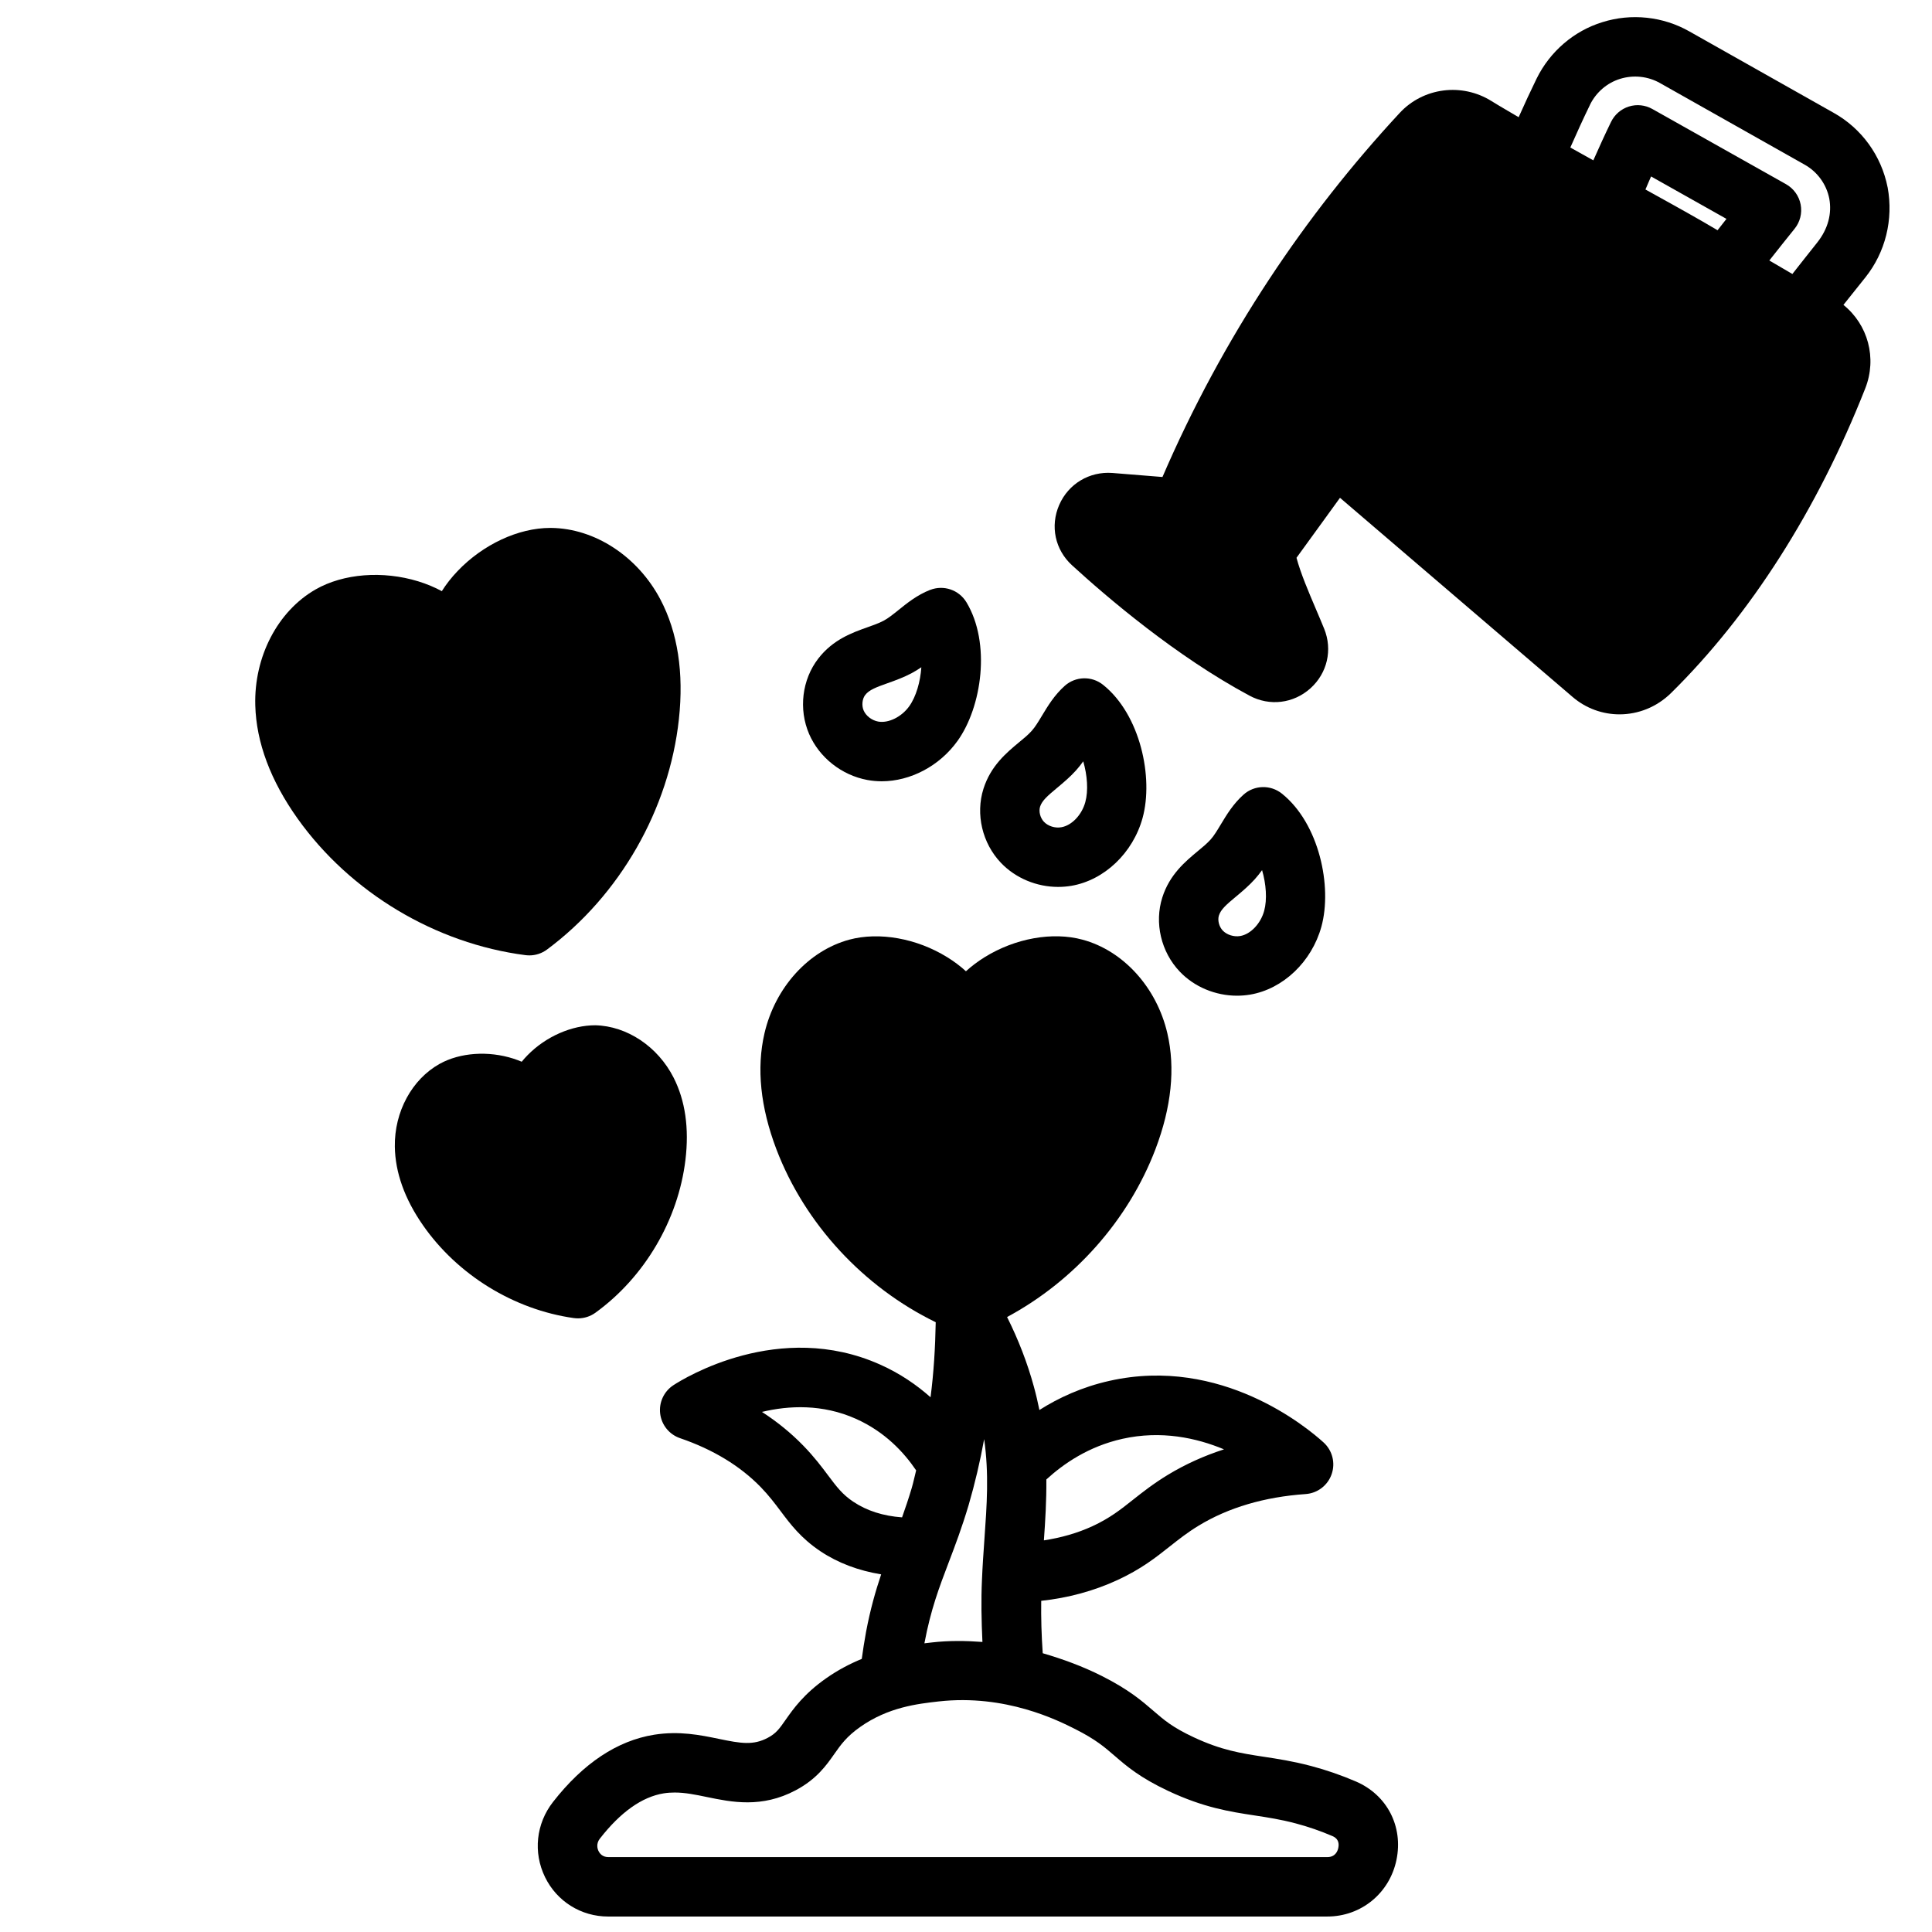 <?xml version="1.0" encoding="UTF-8"?>
<!-- Uploaded to: SVG Repo, www.svgrepo.com, Generator: SVG Repo Mixer Tools -->
<svg width="800px" height="800px" version="1.1" viewBox="144 144 512 512" xmlns="http://www.w3.org/2000/svg">
 <defs>
  <clipPath id="b">
   <path d="m423 148.09h222v185.91h-222z"/>
  </clipPath>
  <clipPath id="a">
   <path d="m286 392h229v259.9h-229z"/>
  </clipPath>
 </defs>
 <g clip-path="url(#b)">
  <path d="m644.24 193.66c-1.66-8.414-6.894-15.625-14.32-19.773l-38.195-21.547c-7-3.992-15.43-4.879-23.082-2.465-7.527 2.312-13.879 7.754-17.43 14.965-1.613 3.297-3.188 6.715-4.754 10.219-2.394-1.434-4.84-2.801-7.18-4.266-7.863-4.922-18.105-3.606-24.355 3.148-12.676 13.656-24.309 28.48-34.566 44.051-10.926 16.57-20.43 34.18-28.293 52.418-4.488-0.371-8.879-0.723-13.281-1.07-6.062-0.449-11.645 2.859-14.09 8.484-2.434 5.598-1.094 11.871 3.402 15.98 9.203 8.43 27.559 24.121 47.035 34.551 5.312 2.867 11.66 2.094 16.152-1.945 4.465-4.016 5.894-10.203 3.644-15.762-0.707-1.738-1.465-3.519-2.234-5.32-1.977-4.644-4.008-9.406-5.109-13.508 2.402-3.289 5.008-6.894 7.606-10.484l3.922-5.414 61.629 52.766c3.606 3.094 8.031 4.621 12.445 4.621 4.922 0 9.84-1.898 13.664-5.652 21.004-20.688 38.801-48.602 51.461-80.727 3.172-8.047 0.699-16.926-5.785-22.129 1.867-2.356 3.777-4.746 5.809-7.273 5.32-6.668 7.477-15.328 5.91-23.875zm-45.074 11.352c-1.309-0.754-2.559-1.504-3.863-2.258-5.055-2.906-10.148-5.715-15.242-8.535 0.496-1.133 0.992-2.363 1.488-3.457l19.98 11.242c-0.77 0.977-1.574 2.016-2.363 3.016zm-33.809-33.242c1.629-3.305 4.519-5.801 7.981-6.871 3.527-1.094 7.391-0.707 10.629 1.141l38.25 21.578c3.418 1.906 5.809 5.219 6.559 8.996 0.723 3.953-0.285 8.004-3.211 11.684-2.164 2.699-4.367 5.527-6.566 8.312-2.023-1.188-4.078-2.387-6.109-3.574 2.281-2.898 4.527-5.731 6.691-8.406 1.457-1.801 2.047-4.148 1.613-6.422-0.434-2.281-1.852-4.25-3.871-5.391l-35.441-19.934c-1.891-1.062-4.141-1.301-6.203-0.652-2.07 0.645-3.777 2.125-4.731 4.07-1.574 3.234-3.133 6.652-4.699 10.195-2.031-1.133-4.055-2.25-6.094-3.402 1.723-3.906 3.449-7.699 5.211-11.312z"/>
 </g>
 <path d="m390.48 300.33c-3.426 1.348-6.062 3.473-8.391 5.352-1.402 1.125-2.723 2.188-3.922 2.816-1.34 0.707-2.777 1.188-4.188 1.699-4.102 1.457-9.211 3.266-13.121 8.32-4.32 5.582-5.273 13.43-2.426 20.02 2.707 6.234 8.613 10.895 15.414 12.164 1.25 0.227 2.527 0.348 3.801 0.348 7.598 0 15.344-4.031 20.137-10.738 6.406-8.98 8.871-25.875 2.32-36.723-1.992-3.273-6.039-4.652-9.621-3.25zm-5.519 30.828c-2.047 2.859-5.543 4.559-8.242 4.062-1.668-0.309-3.219-1.488-3.848-2.945-0.559-1.301-0.379-3.07 0.426-4.109 1.031-1.332 2.844-2.023 5.953-3.125 2.133-0.754 4.266-1.543 6.289-2.613 0.938-0.496 1.801-1.039 2.629-1.598-0.262 3.816-1.371 7.762-3.211 10.336z"/>
 <path d="m424.43 379.04c1.156 0 2.312-0.094 3.465-0.285 8.754-1.48 16.352-8.707 18.902-17.996 2.93-10.652-0.574-27.363-10.469-35.273-3.008-2.41-7.289-2.281-10.156 0.262-2.746 2.449-4.488 5.344-6.031 7.902-0.93 1.543-1.801 3.008-2.707 4.008-1.008 1.133-2.195 2.078-3.344 3.031-3.352 2.785-7.527 6.25-9.461 12.336-2.133 6.723-0.324 14.43 4.621 19.625 3.898 4.094 9.492 6.391 15.184 6.391zm-4.801-21.262c0.52-1.605 1.977-2.875 4.512-4.984 1.738-1.449 3.473-2.914 5-4.613 0.707-0.797 1.348-1.598 1.93-2.418 1.07 3.684 1.387 7.762 0.543 10.816-0.93 3.394-3.598 6.18-6.336 6.644-1.668 0.316-3.535-0.293-4.621-1.434-0.992-1.055-1.426-2.738-1.023-4.023z"/>
 <path d="m471.83 407.87c1.148 0 2.305-0.094 3.457-0.285 8.746-1.48 16.336-8.715 18.895-18.004 2.93-10.645-0.582-27.355-10.469-35.266-3-2.402-7.297-2.289-10.156 0.262-2.746 2.449-4.488 5.344-6.023 7.894-0.93 1.543-1.801 3.008-2.707 4.008-1.016 1.125-2.195 2.07-3.344 3.031-3.352 2.785-7.535 6.25-9.461 12.336-2.141 6.723-0.332 14.43 4.613 19.625 3.898 4.102 9.5 6.398 15.199 6.398zm-4.809-21.246c0.512-1.621 1.977-2.898 4.519-5.008 1.738-1.449 3.465-2.922 4.992-4.613 0.707-0.789 1.348-1.598 1.93-2.41 1.07 3.676 1.387 7.762 0.551 10.809-0.938 3.394-3.606 6.188-6.344 6.652-1.652 0.285-3.535-0.301-4.629-1.449-0.977-1.023-1.418-2.746-1.016-3.992z"/>
 <path d="m296.08 493.3c0.363 0.055 0.73 0.078 1.094 0.078 1.645 0 3.266-0.512 4.613-1.488 13.012-9.414 21.93-24.547 23.859-40.484 1.016-8.391-0.039-15.742-3.141-21.836-4.195-8.234-12.344-13.672-20.766-13.863-6.164 0-13.035 2.922-17.949 7.949-0.543 0.551-1.055 1.133-1.535 1.715-0.691-0.301-1.418-0.559-2.164-0.812-6.691-2.148-14.199-1.621-19.578 1.371-7.359 4.102-12.02 12.707-11.879 21.945 0.102 6.84 2.598 13.84 7.422 20.781 9.164 13.195 24.113 22.41 40.012 24.648z"/>
 <path d="m284.27 397.19c1.684 0 3.328-0.535 4.691-1.551 19.301-14.336 32.363-37.156 34.953-61.039 1.34-12.32-0.309-22.996-4.887-31.715-6.008-11.422-17.383-18.871-28.992-18.98h-0.227c-8.422 0-17.805 4.367-24.547 11.438-1.621 1.699-3.016 3.481-4.172 5.32-1.914-1.039-4-1.906-6.234-2.598-9.406-2.883-19.836-2.086-27.215 2.141-10.066 5.762-16.344 17.84-15.988 30.73 0.27 9.84 4.055 19.949 11.25 30.047 13.949 19.562 36.512 33.07 60.355 36.141 0.332 0.039 0.668 0.062 1 0.062z"/>
 <g clip-path="url(#a)">
  <path d="m305.2 651.9h190.54c8.98 0 16.523-6.18 18.344-15.035 1.82-8.863-2.504-17.207-10.77-20.758-3.863-1.66-7.848-3.039-11.84-4.094-4.809-1.273-8.941-1.906-12.586-2.457-6.016-0.922-11.203-1.715-18.617-5.195-5.566-2.613-7.777-4.527-10.586-6.957-3.039-2.621-6.481-5.606-13.609-9.211-5.242-2.644-10.492-4.535-15.742-6.07-0.332-4.746-0.465-9.375-0.402-13.887 7.156-0.77 13.934-2.606 20.223-5.512 6.281-2.906 10.141-5.961 13.863-8.91 2.402-1.898 4.66-3.691 7.684-5.527 7.871-4.769 17.391-7.582 28.309-8.344 3.141-0.219 5.856-2.289 6.887-5.273 1.039-2.977 0.195-6.281-2.133-8.398-4.273-3.891-27.078-22.984-56.719-16.336-7.305 1.629-13.492 4.496-18.594 7.731-0.41-2.008-0.883-4.07-1.465-6.188-1.73-6.336-4.133-12.508-7.102-18.453 17.766-9.531 32.148-25.648 39.32-44.469 4.242-11.148 5.305-21.484 3.156-30.715-2.824-12.148-11.652-21.891-22.465-24.812-7.934-2.164-17.863-0.379-25.945 4.629-1.828 1.133-3.488 2.387-4.969 3.738-1.48-1.355-3.141-2.606-4.977-3.738-8.078-5-18.02-6.762-25.938-4.637-10.824 2.93-19.656 12.676-22.477 24.828-2.141 9.234-1.078 19.562 3.156 30.707 7.551 19.82 23.145 36.559 42.227 45.848-0.125 6.754-0.527 13.406-1.371 19.883-3.66-3.242-8.047-6.289-13.359-8.66-26.734-11.949-51.973 3.637-54.773 5.457-2.519 1.637-3.891 4.582-3.519 7.566 0.371 2.992 2.418 5.504 5.266 6.481 8.73 2.984 15.926 7.352 21.395 12.98 2.156 2.227 3.715 4.305 5.227 6.312 2.66 3.543 5.414 7.211 10.555 10.66 4.715 3.156 10.148 5.156 16.121 6.141-1.48 4.41-2.859 9.188-4.008 15.258-0.465 2.559-0.828 4.902-1.133 7.141-3.094 1.281-6.289 2.922-9.484 5.172-5.894 4.141-8.684 8.109-10.715 11.004-1.66 2.379-2.496 3.566-4.723 4.746-3.832 2.031-7.07 1.496-12.949 0.277-4.902-1.016-10.461-2.156-17.145-1.102-9.793 1.574-18.805 7.574-26.805 17.82-4.496 5.746-5.305 13.383-2.117 19.918 3.141 6.438 9.555 10.445 16.734 10.445zm116.1-115.83c4.543-4.156 11.172-8.762 20.176-10.77 10.25-2.281 19.57-0.262 26.898 2.793-5.312 1.715-10.273 3.969-14.848 6.738-3.856 2.34-6.738 4.621-9.289 6.637-3.281 2.606-6.117 4.848-10.699 6.977-4.008 1.852-8.344 3.07-12.895 3.769 0.371-5.219 0.699-10.539 0.652-16.145zm-32.293 43.281c1.66-8.809 3.856-14.594 6.406-21.293 1.715-4.504 3.488-9.172 5.289-15.215 1.652-5.684 3.031-11.508 4.109-17.461 1.309 9.242 0.715 17.414 0.07 26.52-0.25 3.551-0.504 7.148-0.652 10.809-0.25 5.266-0.141 10.793 0.125 16.422-4.488-0.332-8.965-0.379-13.406 0.133-0.605 0.07-1.289 0.148-1.977 0.227l0.023-0.148zm-18.844-37.352c-2.922-1.953-4.434-3.969-6.723-7.023-1.715-2.289-3.66-4.879-6.519-7.824-3.25-3.352-6.926-6.352-10.996-8.98 7.125-1.707 16.027-2.133 24.898 1.828 7.746 3.465 12.754 8.926 15.965 13.664-0.402 1.566-0.723 3.172-1.18 4.715-0.844 2.824-1.699 5.352-2.551 7.738-5.016-0.363-9.352-1.754-12.895-4.125zm-67.164 89.223c5.473-7.016 11.156-11.035 16.887-11.965 0.984-0.156 1.953-0.219 2.914-0.219 2.769 0 5.512 0.566 8.551 1.195 6.465 1.34 14.516 3.008 23.531-1.801 5.551-2.945 8.133-6.637 10.211-9.598 1.738-2.473 3.242-4.621 6.887-7.188 7.438-5.234 15.137-6.109 20.758-6.746 17.742-1.992 31.652 5.031 36.234 7.344 5.406 2.731 7.723 4.738 10.414 7.062 3.117 2.699 6.66 5.762 14.191 9.305 9.477 4.449 16.32 5.496 22.93 6.504 3.574 0.543 6.941 1.062 10.941 2.125 3.25 0.859 6.504 1.984 9.652 3.336 1.348 0.574 1.875 1.629 1.566 3.117-0.188 0.922-0.82 2.457-2.922 2.457l-190.54-0.004c-1.488 0-2.227-0.867-2.59-1.605-0.262-0.52-0.73-1.906 0.379-3.328z"/>
 </g>
</svg>